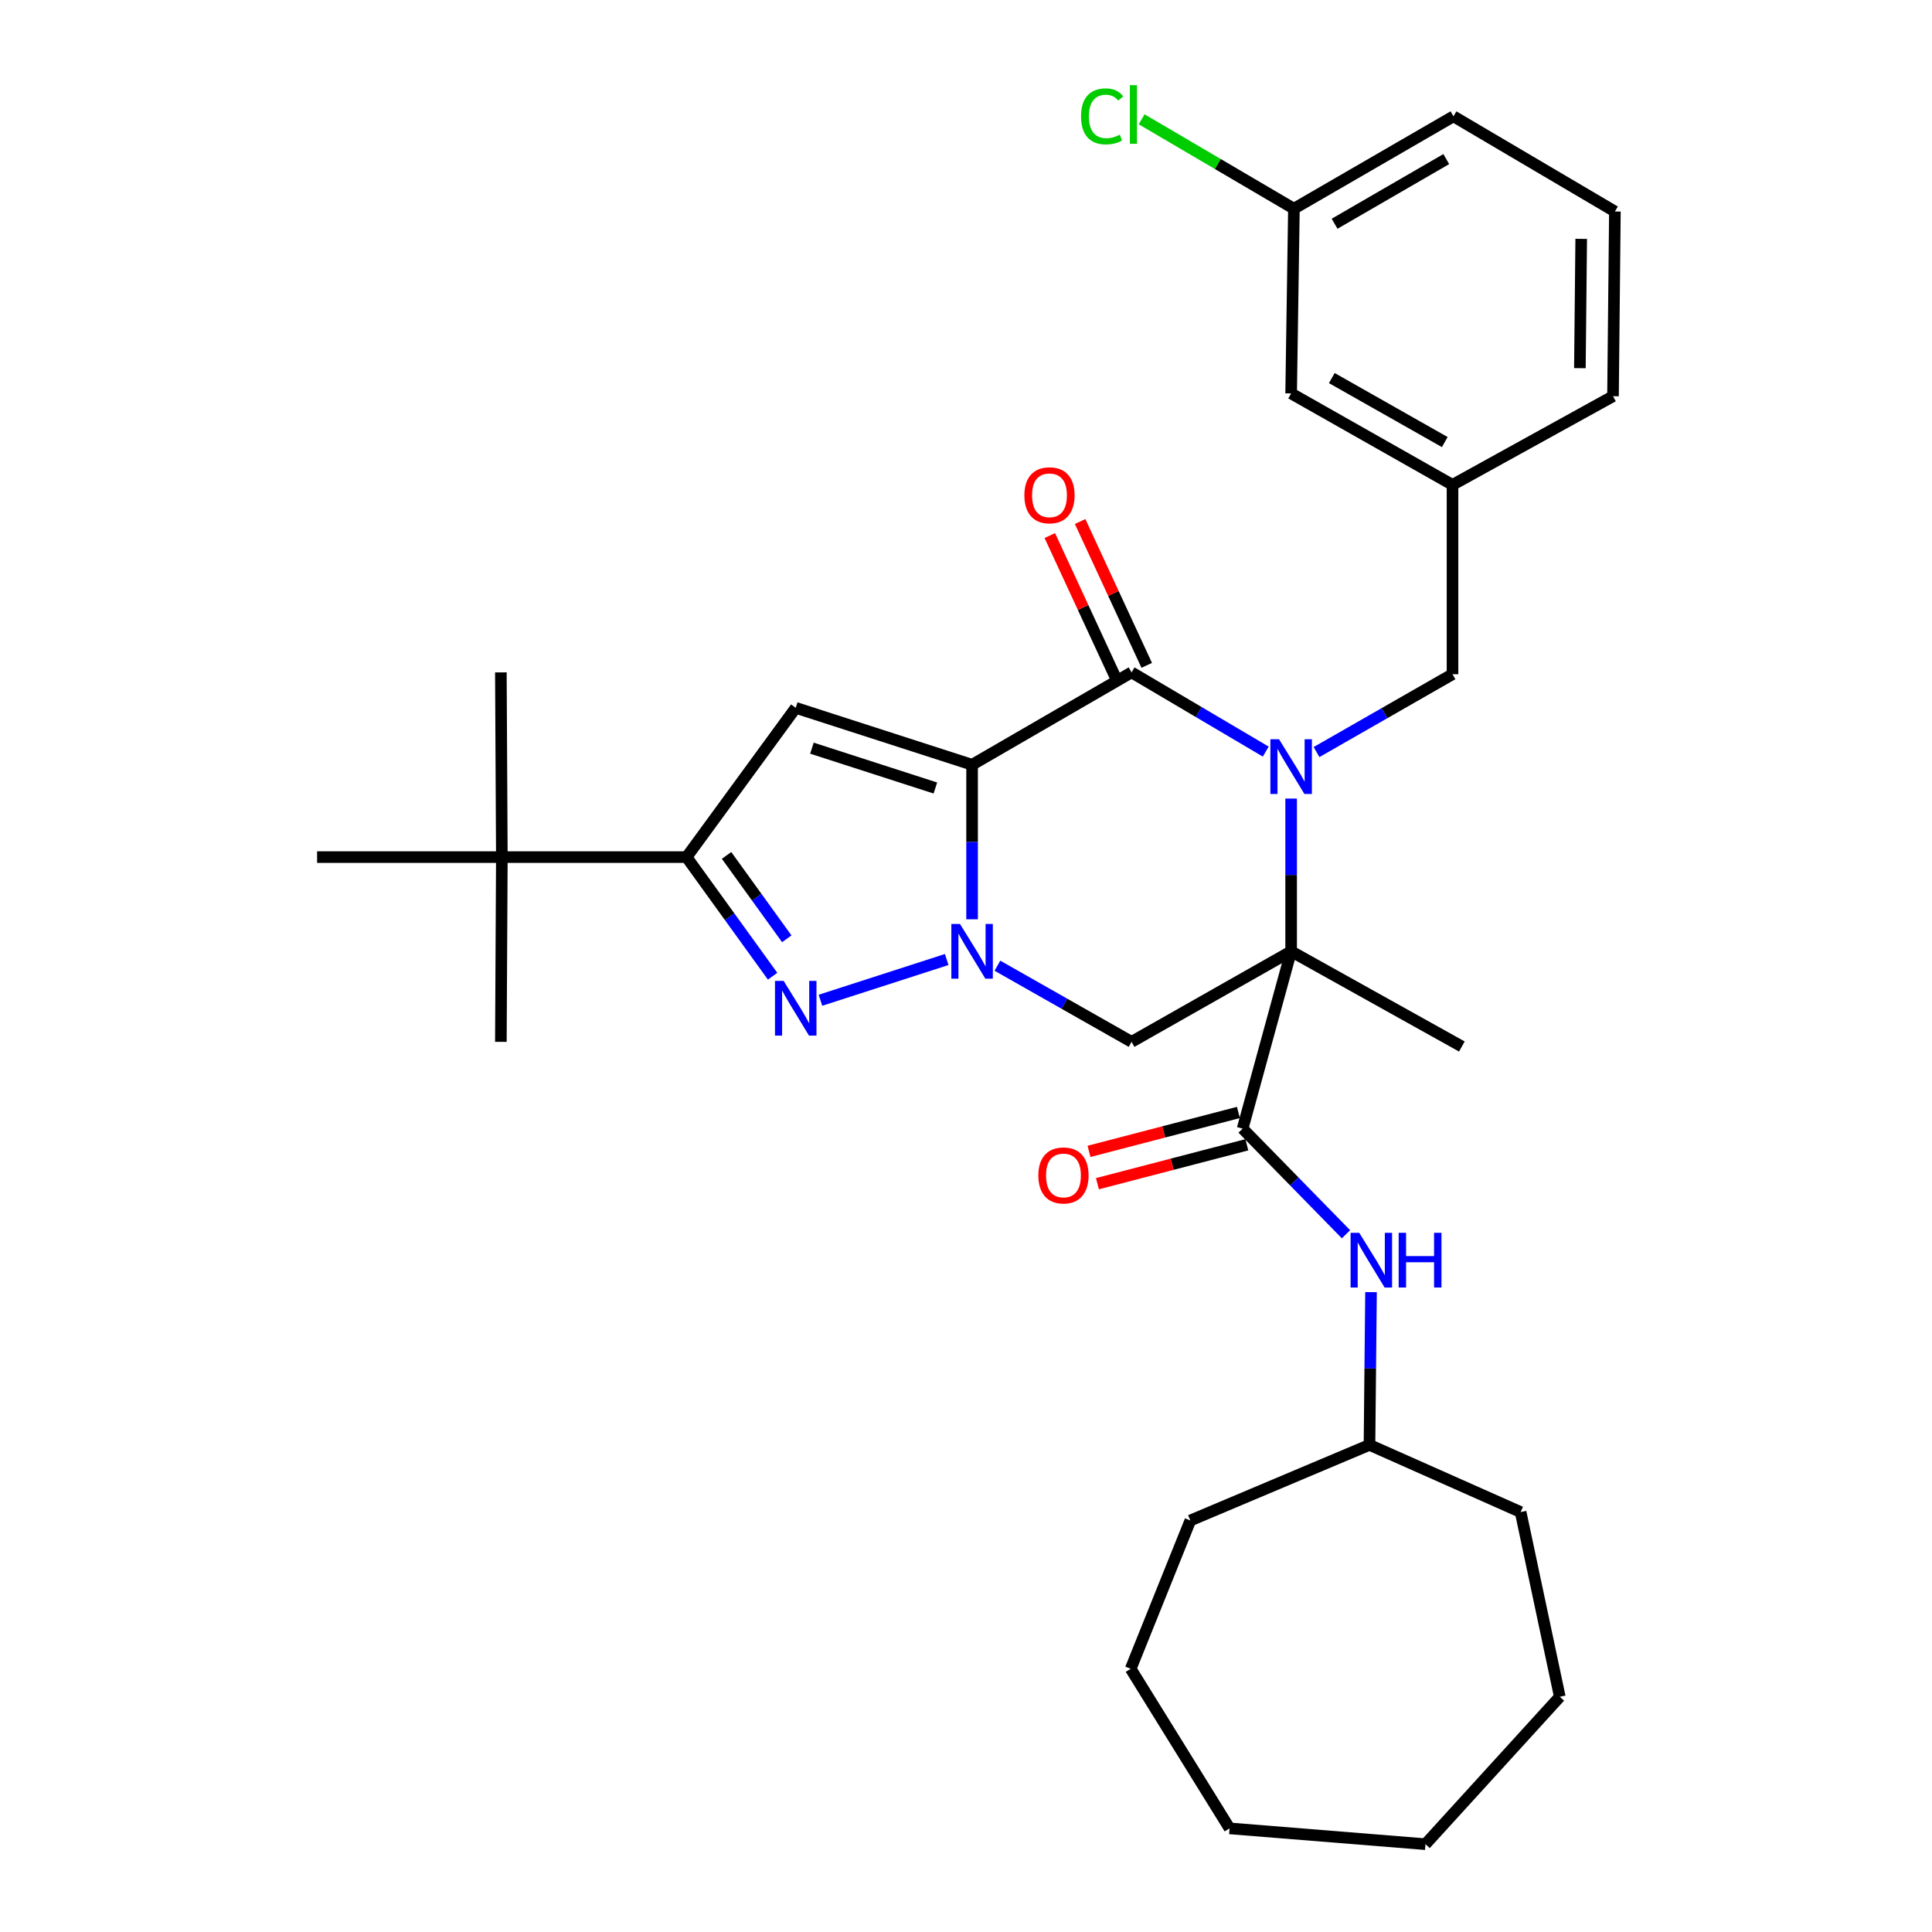 <?xml version='1.0' encoding='iso-8859-1'?>
<svg version='1.1' baseProfile='full'
              xmlns='http://www.w3.org/2000/svg'
                      xmlns:rdkit='http://www.rdkit.org/xml'
                      xmlns:xlink='http://www.w3.org/1999/xlink'
                  xml:space='preserve'
width='1000px' height='1000px' viewBox='0 0 1000 1000'>
<!-- END OF HEADER -->
<rect style='opacity:1.0;fill:#FFFFFF;stroke:none' width='1000' height='1000' x='0' y='0'> </rect>
<path class='bond-2' d='M 503.151,395.839 L 503.151,435.834' style='fill:none;fill-rule:evenodd;stroke:#000000;stroke-width:6px;stroke-linecap:butt;stroke-linejoin:miter;stroke-opacity:1' />
<path class='bond-2' d='M 503.151,435.834 L 503.151,475.83' style='fill:none;fill-rule:evenodd;stroke:#0000FF;stroke-width:6px;stroke-linecap:butt;stroke-linejoin:miter;stroke-opacity:1' />
<path class='bond-3' d='M 503.151,395.839 L 585.701,348.023' style='fill:none;fill-rule:evenodd;stroke:#000000;stroke-width:6px;stroke-linecap:butt;stroke-linejoin:miter;stroke-opacity:1' />
<path class='bond-5' d='M 503.151,395.839 L 411.869,366.379' style='fill:none;fill-rule:evenodd;stroke:#000000;stroke-width:6px;stroke-linecap:butt;stroke-linejoin:miter;stroke-opacity:1' />
<path class='bond-5' d='M 484.148,407.874 L 420.251,387.252' style='fill:none;fill-rule:evenodd;stroke:#000000;stroke-width:6px;stroke-linecap:butt;stroke-linejoin:miter;stroke-opacity:1' />
<path class='bond-0' d='M 668.289,492.404 L 668.289,452.872' style='fill:none;fill-rule:evenodd;stroke:#000000;stroke-width:6px;stroke-linecap:butt;stroke-linejoin:miter;stroke-opacity:1' />
<path class='bond-0' d='M 668.289,452.872 L 668.289,413.34' style='fill:none;fill-rule:evenodd;stroke:#0000FF;stroke-width:6px;stroke-linecap:butt;stroke-linejoin:miter;stroke-opacity:1' />
<path class='bond-7' d='M 668.289,492.404 L 643.18,584.175' style='fill:none;fill-rule:evenodd;stroke:#000000;stroke-width:6px;stroke-linecap:butt;stroke-linejoin:miter;stroke-opacity:1' />
<path class='bond-15' d='M 668.289,492.404 L 756.66,541.67' style='fill:none;fill-rule:evenodd;stroke:#000000;stroke-width:6px;stroke-linecap:butt;stroke-linejoin:miter;stroke-opacity:1' />
<path class='bond-33' d='M 668.289,492.404 L 585.701,539.26' style='fill:none;fill-rule:evenodd;stroke:#000000;stroke-width:6px;stroke-linecap:butt;stroke-linejoin:miter;stroke-opacity:1' />
<path class='bond-1' d='M 655.151,389.032 L 620.426,368.528' style='fill:none;fill-rule:evenodd;stroke:#0000FF;stroke-width:6px;stroke-linecap:butt;stroke-linejoin:miter;stroke-opacity:1' />
<path class='bond-1' d='M 620.426,368.528 L 585.701,348.023' style='fill:none;fill-rule:evenodd;stroke:#000000;stroke-width:6px;stroke-linecap:butt;stroke-linejoin:miter;stroke-opacity:1' />
<path class='bond-10' d='M 681.435,389.265 L 716.627,369.119' style='fill:none;fill-rule:evenodd;stroke:#0000FF;stroke-width:6px;stroke-linecap:butt;stroke-linejoin:miter;stroke-opacity:1' />
<path class='bond-10' d='M 716.627,369.119 L 751.819,348.974' style='fill:none;fill-rule:evenodd;stroke:#000000;stroke-width:6px;stroke-linecap:butt;stroke-linejoin:miter;stroke-opacity:1' />
<path class='bond-4' d='M 490.013,496.644 L 424.662,517.735' style='fill:none;fill-rule:evenodd;stroke:#0000FF;stroke-width:6px;stroke-linecap:butt;stroke-linejoin:miter;stroke-opacity:1' />
<path class='bond-6' d='M 516.264,499.847 L 550.982,519.553' style='fill:none;fill-rule:evenodd;stroke:#0000FF;stroke-width:6px;stroke-linecap:butt;stroke-linejoin:miter;stroke-opacity:1' />
<path class='bond-6' d='M 550.982,519.553 L 585.701,539.26' style='fill:none;fill-rule:evenodd;stroke:#000000;stroke-width:6px;stroke-linecap:butt;stroke-linejoin:miter;stroke-opacity:1' />
<path class='bond-12' d='M 593.545,344.39 L 576.306,307.163' style='fill:none;fill-rule:evenodd;stroke:#000000;stroke-width:6px;stroke-linecap:butt;stroke-linejoin:miter;stroke-opacity:1' />
<path class='bond-12' d='M 576.306,307.163 L 559.066,269.935' style='fill:none;fill-rule:evenodd;stroke:#FF0000;stroke-width:6px;stroke-linecap:butt;stroke-linejoin:miter;stroke-opacity:1' />
<path class='bond-12' d='M 577.856,351.656 L 560.616,314.428' style='fill:none;fill-rule:evenodd;stroke:#000000;stroke-width:6px;stroke-linecap:butt;stroke-linejoin:miter;stroke-opacity:1' />
<path class='bond-12' d='M 560.616,314.428 L 543.376,277.201' style='fill:none;fill-rule:evenodd;stroke:#FF0000;stroke-width:6px;stroke-linecap:butt;stroke-linejoin:miter;stroke-opacity:1' />
<path class='bond-32' d='M 399.9,505.291 L 377.635,474.464' style='fill:none;fill-rule:evenodd;stroke:#0000FF;stroke-width:6px;stroke-linecap:butt;stroke-linejoin:miter;stroke-opacity:1' />
<path class='bond-32' d='M 377.635,474.464 L 355.369,443.636' style='fill:none;fill-rule:evenodd;stroke:#000000;stroke-width:6px;stroke-linecap:butt;stroke-linejoin:miter;stroke-opacity:1' />
<path class='bond-32' d='M 407.237,485.92 L 391.651,464.341' style='fill:none;fill-rule:evenodd;stroke:#0000FF;stroke-width:6px;stroke-linecap:butt;stroke-linejoin:miter;stroke-opacity:1' />
<path class='bond-32' d='M 391.651,464.341 L 376.065,442.761' style='fill:none;fill-rule:evenodd;stroke:#000000;stroke-width:6px;stroke-linecap:butt;stroke-linejoin:miter;stroke-opacity:1' />
<path class='bond-8' d='M 411.869,366.379 L 355.369,443.636' style='fill:none;fill-rule:evenodd;stroke:#000000;stroke-width:6px;stroke-linecap:butt;stroke-linejoin:miter;stroke-opacity:1' />
<path class='bond-9' d='M 643.18,584.175 L 669.931,611.513' style='fill:none;fill-rule:evenodd;stroke:#000000;stroke-width:6px;stroke-linecap:butt;stroke-linejoin:miter;stroke-opacity:1' />
<path class='bond-9' d='M 669.931,611.513 L 696.683,638.85' style='fill:none;fill-rule:evenodd;stroke:#0000FF;stroke-width:6px;stroke-linecap:butt;stroke-linejoin:miter;stroke-opacity:1' />
<path class='bond-13' d='M 641.002,575.809 L 602.333,585.879' style='fill:none;fill-rule:evenodd;stroke:#000000;stroke-width:6px;stroke-linecap:butt;stroke-linejoin:miter;stroke-opacity:1' />
<path class='bond-13' d='M 602.333,585.879 L 563.665,595.948' style='fill:none;fill-rule:evenodd;stroke:#FF0000;stroke-width:6px;stroke-linecap:butt;stroke-linejoin:miter;stroke-opacity:1' />
<path class='bond-13' d='M 645.359,592.541 L 606.691,602.611' style='fill:none;fill-rule:evenodd;stroke:#000000;stroke-width:6px;stroke-linecap:butt;stroke-linejoin:miter;stroke-opacity:1' />
<path class='bond-13' d='M 606.691,602.611 L 568.022,612.68' style='fill:none;fill-rule:evenodd;stroke:#FF0000;stroke-width:6px;stroke-linecap:butt;stroke-linejoin:miter;stroke-opacity:1' />
<path class='bond-11' d='M 355.369,443.636 L 259.756,443.636' style='fill:none;fill-rule:evenodd;stroke:#000000;stroke-width:6px;stroke-linecap:butt;stroke-linejoin:miter;stroke-opacity:1' />
<path class='bond-18' d='M 709.638,668.81 L 709.241,708.341' style='fill:none;fill-rule:evenodd;stroke:#0000FF;stroke-width:6px;stroke-linecap:butt;stroke-linejoin:miter;stroke-opacity:1' />
<path class='bond-18' d='M 709.241,708.341 L 708.844,747.873' style='fill:none;fill-rule:evenodd;stroke:#000000;stroke-width:6px;stroke-linecap:butt;stroke-linejoin:miter;stroke-opacity:1' />
<path class='bond-14' d='M 751.819,348.974 L 751.819,250.959' style='fill:none;fill-rule:evenodd;stroke:#000000;stroke-width:6px;stroke-linecap:butt;stroke-linejoin:miter;stroke-opacity:1' />
<path class='bond-21' d='M 259.756,443.636 L 259.247,348.023' style='fill:none;fill-rule:evenodd;stroke:#000000;stroke-width:6px;stroke-linecap:butt;stroke-linejoin:miter;stroke-opacity:1' />
<path class='bond-22' d='M 259.756,443.636 L 259.247,539.26' style='fill:none;fill-rule:evenodd;stroke:#000000;stroke-width:6px;stroke-linecap:butt;stroke-linejoin:miter;stroke-opacity:1' />
<path class='bond-23' d='M 259.756,443.636 L 164.133,443.636' style='fill:none;fill-rule:evenodd;stroke:#000000;stroke-width:6px;stroke-linecap:butt;stroke-linejoin:miter;stroke-opacity:1' />
<path class='bond-16' d='M 751.819,250.959 L 668.289,203.632' style='fill:none;fill-rule:evenodd;stroke:#000000;stroke-width:6px;stroke-linecap:butt;stroke-linejoin:miter;stroke-opacity:1' />
<path class='bond-16' d='M 747.813,228.817 L 689.342,195.688' style='fill:none;fill-rule:evenodd;stroke:#000000;stroke-width:6px;stroke-linecap:butt;stroke-linejoin:miter;stroke-opacity:1' />
<path class='bond-24' d='M 751.819,250.959 L 834.888,205.083' style='fill:none;fill-rule:evenodd;stroke:#000000;stroke-width:6px;stroke-linecap:butt;stroke-linejoin:miter;stroke-opacity:1' />
<path class='bond-17' d='M 668.289,203.632 L 669.73,108.019' style='fill:none;fill-rule:evenodd;stroke:#000000;stroke-width:6px;stroke-linecap:butt;stroke-linejoin:miter;stroke-opacity:1' />
<path class='bond-19' d='M 669.73,108.019 L 630.32,84.882' style='fill:none;fill-rule:evenodd;stroke:#000000;stroke-width:6px;stroke-linecap:butt;stroke-linejoin:miter;stroke-opacity:1' />
<path class='bond-19' d='M 630.32,84.882 L 590.909,61.745' style='fill:none;fill-rule:evenodd;stroke:#00CC00;stroke-width:6px;stroke-linecap:butt;stroke-linejoin:miter;stroke-opacity:1' />
<path class='bond-34' d='M 669.73,108.019 L 752.309,60.212' style='fill:none;fill-rule:evenodd;stroke:#000000;stroke-width:6px;stroke-linecap:butt;stroke-linejoin:miter;stroke-opacity:1' />
<path class='bond-34' d='M 690.779,115.811 L 748.585,82.346' style='fill:none;fill-rule:evenodd;stroke:#000000;stroke-width:6px;stroke-linecap:butt;stroke-linejoin:miter;stroke-opacity:1' />
<path class='bond-26' d='M 708.844,747.873 L 787.071,782.635' style='fill:none;fill-rule:evenodd;stroke:#000000;stroke-width:6px;stroke-linecap:butt;stroke-linejoin:miter;stroke-opacity:1' />
<path class='bond-27' d='M 708.844,747.873 L 616.121,787.006' style='fill:none;fill-rule:evenodd;stroke:#000000;stroke-width:6px;stroke-linecap:butt;stroke-linejoin:miter;stroke-opacity:1' />
<path class='bond-20' d='M 835.867,109.469 L 834.888,205.083' style='fill:none;fill-rule:evenodd;stroke:#000000;stroke-width:6px;stroke-linecap:butt;stroke-linejoin:miter;stroke-opacity:1' />
<path class='bond-20' d='M 818.431,123.634 L 817.745,190.564' style='fill:none;fill-rule:evenodd;stroke:#000000;stroke-width:6px;stroke-linecap:butt;stroke-linejoin:miter;stroke-opacity:1' />
<path class='bond-25' d='M 835.867,109.469 L 752.309,60.212' style='fill:none;fill-rule:evenodd;stroke:#000000;stroke-width:6px;stroke-linecap:butt;stroke-linejoin:miter;stroke-opacity:1' />
<path class='bond-29' d='M 787.071,782.635 L 807.348,878.249' style='fill:none;fill-rule:evenodd;stroke:#000000;stroke-width:6px;stroke-linecap:butt;stroke-linejoin:miter;stroke-opacity:1' />
<path class='bond-28' d='M 616.121,787.006 L 585.24,863.773' style='fill:none;fill-rule:evenodd;stroke:#000000;stroke-width:6px;stroke-linecap:butt;stroke-linejoin:miter;stroke-opacity:1' />
<path class='bond-31' d='M 585.24,863.773 L 636.418,946.362' style='fill:none;fill-rule:evenodd;stroke:#000000;stroke-width:6px;stroke-linecap:butt;stroke-linejoin:miter;stroke-opacity:1' />
<path class='bond-30' d='M 807.348,878.249 L 737.824,954.545' style='fill:none;fill-rule:evenodd;stroke:#000000;stroke-width:6px;stroke-linecap:butt;stroke-linejoin:miter;stroke-opacity:1' />
<path class='bond-35' d='M 737.824,954.545 L 636.418,946.362' style='fill:none;fill-rule:evenodd;stroke:#000000;stroke-width:6px;stroke-linecap:butt;stroke-linejoin:miter;stroke-opacity:1' />
<path  class='atom-2' d='M 662.029 382.63
L 671.309 397.63
Q 672.229 399.11, 673.709 401.79
Q 675.189 404.47, 675.269 404.63
L 675.269 382.63
L 679.029 382.63
L 679.029 410.95
L 675.149 410.95
L 665.189 394.55
Q 664.029 392.63, 662.789 390.43
Q 661.589 388.23, 661.229 387.55
L 661.229 410.95
L 657.549 410.95
L 657.549 382.63
L 662.029 382.63
' fill='#0000FF'/>
<path  class='atom-3' d='M 496.891 478.244
L 506.171 493.244
Q 507.091 494.724, 508.571 497.404
Q 510.051 500.084, 510.131 500.244
L 510.131 478.244
L 513.891 478.244
L 513.891 506.564
L 510.011 506.564
L 500.051 490.164
Q 498.891 488.244, 497.651 486.044
Q 496.451 483.844, 496.091 483.164
L 496.091 506.564
L 492.411 506.564
L 492.411 478.244
L 496.891 478.244
' fill='#0000FF'/>
<path  class='atom-5' d='M 405.609 507.704
L 414.889 522.704
Q 415.809 524.184, 417.289 526.864
Q 418.769 529.544, 418.849 529.704
L 418.849 507.704
L 422.609 507.704
L 422.609 536.024
L 418.729 536.024
L 408.769 519.624
Q 407.609 517.704, 406.369 515.504
Q 405.169 513.304, 404.809 512.624
L 404.809 536.024
L 401.129 536.024
L 401.129 507.704
L 405.609 507.704
' fill='#0000FF'/>
<path  class='atom-10' d='M 703.544 638.099
L 712.824 653.099
Q 713.744 654.579, 715.224 657.259
Q 716.704 659.939, 716.784 660.099
L 716.784 638.099
L 720.544 638.099
L 720.544 666.419
L 716.664 666.419
L 706.704 650.019
Q 705.544 648.099, 704.304 645.899
Q 703.104 643.699, 702.744 643.019
L 702.744 666.419
L 699.064 666.419
L 699.064 638.099
L 703.544 638.099
' fill='#0000FF'/>
<path  class='atom-10' d='M 723.944 638.099
L 727.784 638.099
L 727.784 650.139
L 742.264 650.139
L 742.264 638.099
L 746.104 638.099
L 746.104 666.419
L 742.264 666.419
L 742.264 653.339
L 727.784 653.339
L 727.784 666.419
L 723.944 666.419
L 723.944 638.099
' fill='#0000FF'/>
<path  class='atom-13' d='M 530.215 256.36
Q 530.215 249.56, 533.575 245.76
Q 536.935 241.96, 543.215 241.96
Q 549.495 241.96, 552.855 245.76
Q 556.215 249.56, 556.215 256.36
Q 556.215 263.24, 552.815 267.16
Q 549.415 271.04, 543.215 271.04
Q 536.975 271.04, 533.575 267.16
Q 530.215 263.28, 530.215 256.36
M 543.215 267.84
Q 547.535 267.84, 549.855 264.96
Q 552.215 262.04, 552.215 256.36
Q 552.215 250.8, 549.855 248
Q 547.535 245.16, 543.215 245.16
Q 538.895 245.16, 536.535 247.96
Q 534.215 250.76, 534.215 256.36
Q 534.215 262.08, 536.535 264.96
Q 538.895 267.84, 543.215 267.84
' fill='#FF0000'/>
<path  class='atom-14' d='M 537.448 608.403
Q 537.448 601.603, 540.808 597.803
Q 544.168 594.003, 550.448 594.003
Q 556.728 594.003, 560.088 597.803
Q 563.448 601.603, 563.448 608.403
Q 563.448 615.283, 560.048 619.203
Q 556.648 623.083, 550.448 623.083
Q 544.208 623.083, 540.808 619.203
Q 537.448 615.323, 537.448 608.403
M 550.448 619.883
Q 554.768 619.883, 557.088 617.003
Q 559.448 614.083, 559.448 608.403
Q 559.448 602.843, 557.088 600.043
Q 554.768 597.203, 550.448 597.203
Q 546.128 597.203, 543.768 600.003
Q 541.448 602.803, 541.448 608.403
Q 541.448 614.123, 543.768 617.003
Q 546.128 619.883, 550.448 619.883
' fill='#FF0000'/>
<path  class='atom-20' d='M 559.541 60.231
Q 559.541 53.191, 562.821 49.511
Q 566.141 45.791, 572.421 45.791
Q 578.261 45.791, 581.381 49.911
L 578.741 52.071
Q 576.461 49.071, 572.421 49.071
Q 568.141 49.071, 565.861 51.951
Q 563.621 54.791, 563.621 60.231
Q 563.621 65.831, 565.941 68.711
Q 568.301 71.591, 572.861 71.591
Q 575.981 71.591, 579.621 69.711
L 580.741 72.711
Q 579.261 73.671, 577.021 74.231
Q 574.781 74.791, 572.301 74.791
Q 566.141 74.791, 562.821 71.031
Q 559.541 67.271, 559.541 60.231
' fill='#00CC00'/>
<path  class='atom-20' d='M 584.821 44.071
L 588.501 44.071
L 588.501 74.431
L 584.821 74.431
L 584.821 44.071
' fill='#00CC00'/>
</svg>
